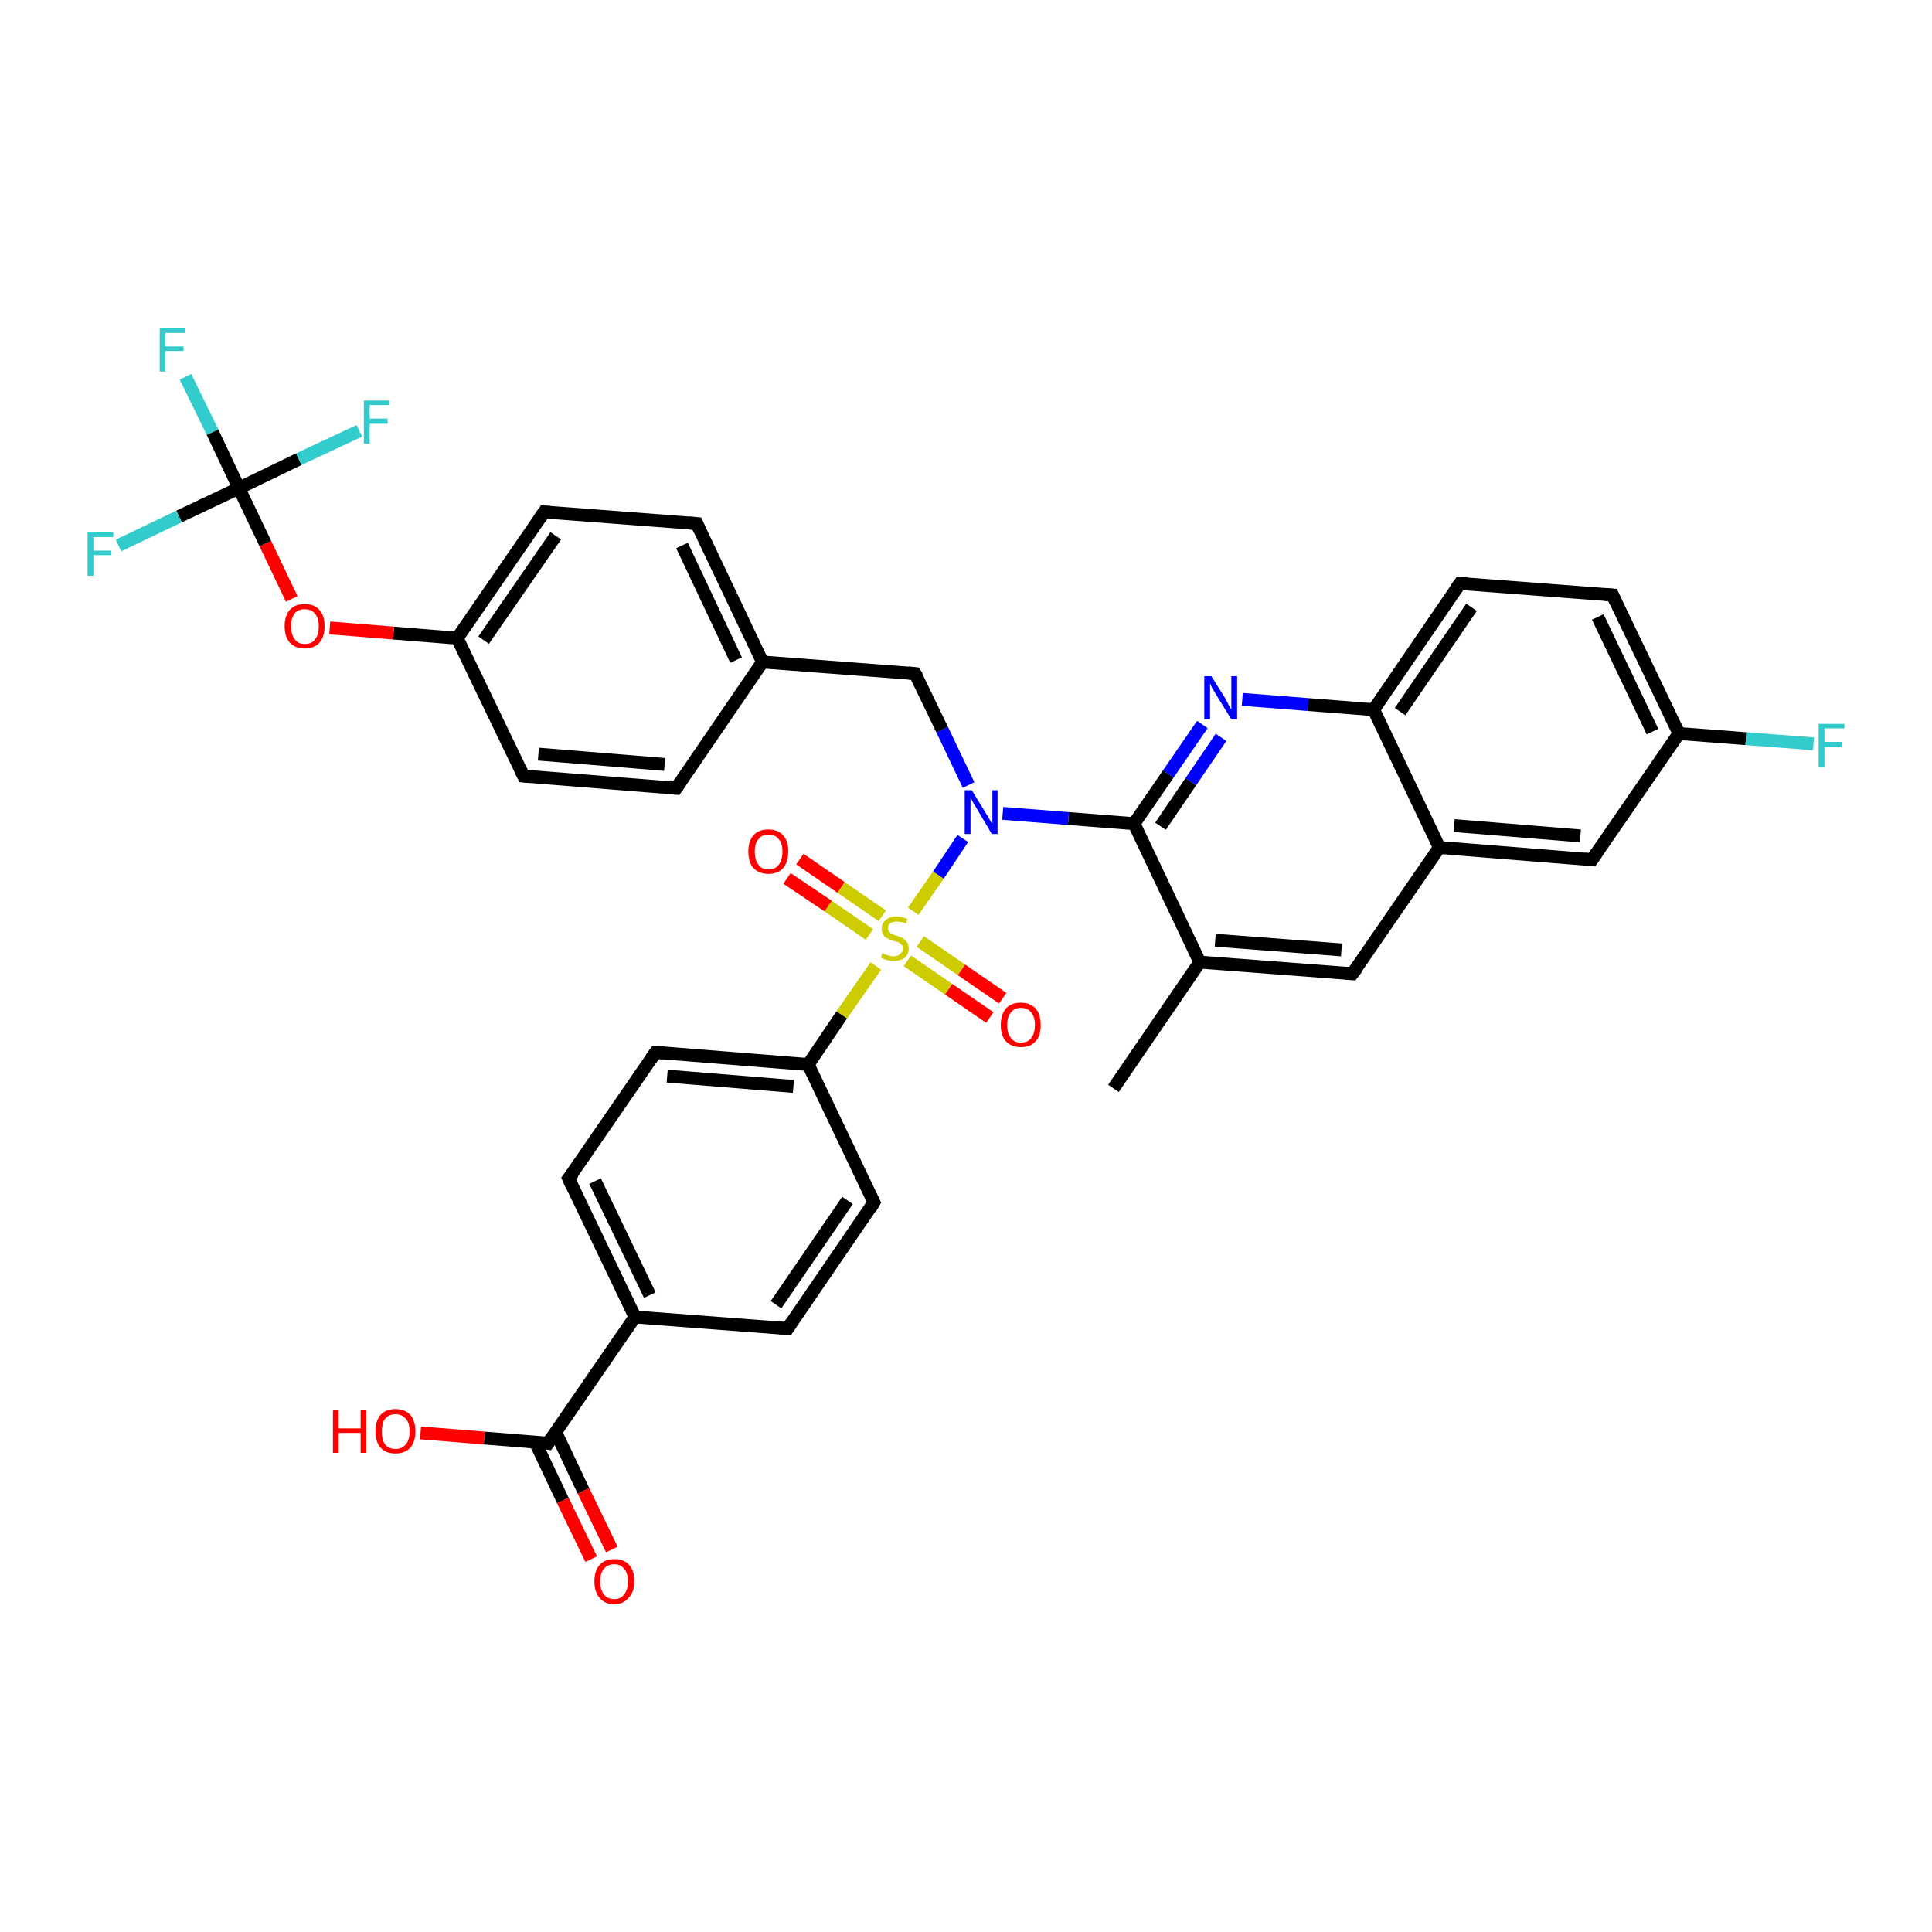 <?xml version='1.0' encoding='iso-8859-1'?>
<svg version='1.1' baseProfile='full'
              xmlns='http://www.w3.org/2000/svg'
                      xmlns:rdkit='http://www.rdkit.org/xml'
                      xmlns:xlink='http://www.w3.org/1999/xlink'
                  xml:space='preserve'
width='300px' height='300px' viewBox='0 0 300 300'>
<!-- END OF HEADER -->
<rect style='opacity:1.0;fill:#FFFFFF;stroke:none' width='300.0' height='300.0' x='0.0' y='0.0'> </rect>
<path class='bond-0 atom-0 atom-1' d='M 172.9,169.0 L 186.3,149.4' style='fill:none;fill-rule:evenodd;stroke:#000000;stroke-width:2.0px;stroke-linecap:butt;stroke-linejoin:miter;stroke-opacity:1' />
<path class='bond-1 atom-1 atom-2' d='M 186.3,149.4 L 210.0,151.2' style='fill:none;fill-rule:evenodd;stroke:#000000;stroke-width:2.0px;stroke-linecap:butt;stroke-linejoin:miter;stroke-opacity:1' />
<path class='bond-1 atom-1 atom-2' d='M 188.7,146.0 L 208.3,147.5' style='fill:none;fill-rule:evenodd;stroke:#000000;stroke-width:2.0px;stroke-linecap:butt;stroke-linejoin:miter;stroke-opacity:1' />
<path class='bond-2 atom-2 atom-3' d='M 210.0,151.2 L 223.5,131.6' style='fill:none;fill-rule:evenodd;stroke:#000000;stroke-width:2.0px;stroke-linecap:butt;stroke-linejoin:miter;stroke-opacity:1' />
<path class='bond-3 atom-3 atom-4' d='M 223.5,131.6 L 247.2,133.5' style='fill:none;fill-rule:evenodd;stroke:#000000;stroke-width:2.0px;stroke-linecap:butt;stroke-linejoin:miter;stroke-opacity:1' />
<path class='bond-3 atom-3 atom-4' d='M 225.8,128.2 L 245.4,129.8' style='fill:none;fill-rule:evenodd;stroke:#000000;stroke-width:2.0px;stroke-linecap:butt;stroke-linejoin:miter;stroke-opacity:1' />
<path class='bond-4 atom-4 atom-5' d='M 247.2,133.5 L 260.7,113.9' style='fill:none;fill-rule:evenodd;stroke:#000000;stroke-width:2.0px;stroke-linecap:butt;stroke-linejoin:miter;stroke-opacity:1' />
<path class='bond-5 atom-5 atom-6' d='M 260.7,113.9 L 271.1,114.7' style='fill:none;fill-rule:evenodd;stroke:#000000;stroke-width:2.0px;stroke-linecap:butt;stroke-linejoin:miter;stroke-opacity:1' />
<path class='bond-5 atom-5 atom-6' d='M 271.1,114.7 L 281.6,115.5' style='fill:none;fill-rule:evenodd;stroke:#33CCCC;stroke-width:2.0px;stroke-linecap:butt;stroke-linejoin:miter;stroke-opacity:1' />
<path class='bond-6 atom-5 atom-7' d='M 260.7,113.9 L 250.4,92.4' style='fill:none;fill-rule:evenodd;stroke:#000000;stroke-width:2.0px;stroke-linecap:butt;stroke-linejoin:miter;stroke-opacity:1' />
<path class='bond-6 atom-5 atom-7' d='M 256.6,113.6 L 248.1,95.8' style='fill:none;fill-rule:evenodd;stroke:#000000;stroke-width:2.0px;stroke-linecap:butt;stroke-linejoin:miter;stroke-opacity:1' />
<path class='bond-7 atom-7 atom-8' d='M 250.4,92.4 L 226.7,90.6' style='fill:none;fill-rule:evenodd;stroke:#000000;stroke-width:2.0px;stroke-linecap:butt;stroke-linejoin:miter;stroke-opacity:1' />
<path class='bond-8 atom-8 atom-9' d='M 226.7,90.6 L 213.3,110.2' style='fill:none;fill-rule:evenodd;stroke:#000000;stroke-width:2.0px;stroke-linecap:butt;stroke-linejoin:miter;stroke-opacity:1' />
<path class='bond-8 atom-8 atom-9' d='M 228.5,94.3 L 217.4,110.5' style='fill:none;fill-rule:evenodd;stroke:#000000;stroke-width:2.0px;stroke-linecap:butt;stroke-linejoin:miter;stroke-opacity:1' />
<path class='bond-9 atom-9 atom-10' d='M 213.3,110.2 L 203.1,109.4' style='fill:none;fill-rule:evenodd;stroke:#000000;stroke-width:2.0px;stroke-linecap:butt;stroke-linejoin:miter;stroke-opacity:1' />
<path class='bond-9 atom-9 atom-10' d='M 203.1,109.4 L 192.9,108.6' style='fill:none;fill-rule:evenodd;stroke:#0000FF;stroke-width:2.0px;stroke-linecap:butt;stroke-linejoin:miter;stroke-opacity:1' />
<path class='bond-10 atom-10 atom-11' d='M 186.7,112.5 L 181.4,120.2' style='fill:none;fill-rule:evenodd;stroke:#0000FF;stroke-width:2.0px;stroke-linecap:butt;stroke-linejoin:miter;stroke-opacity:1' />
<path class='bond-10 atom-10 atom-11' d='M 181.4,120.2 L 176.1,127.9' style='fill:none;fill-rule:evenodd;stroke:#000000;stroke-width:2.0px;stroke-linecap:butt;stroke-linejoin:miter;stroke-opacity:1' />
<path class='bond-10 atom-10 atom-11' d='M 189.6,114.5 L 184.9,121.4' style='fill:none;fill-rule:evenodd;stroke:#0000FF;stroke-width:2.0px;stroke-linecap:butt;stroke-linejoin:miter;stroke-opacity:1' />
<path class='bond-10 atom-10 atom-11' d='M 184.9,121.4 L 180.2,128.3' style='fill:none;fill-rule:evenodd;stroke:#000000;stroke-width:2.0px;stroke-linecap:butt;stroke-linejoin:miter;stroke-opacity:1' />
<path class='bond-11 atom-11 atom-12' d='M 176.1,127.9 L 165.9,127.1' style='fill:none;fill-rule:evenodd;stroke:#000000;stroke-width:2.0px;stroke-linecap:butt;stroke-linejoin:miter;stroke-opacity:1' />
<path class='bond-11 atom-11 atom-12' d='M 165.9,127.1 L 155.7,126.3' style='fill:none;fill-rule:evenodd;stroke:#0000FF;stroke-width:2.0px;stroke-linecap:butt;stroke-linejoin:miter;stroke-opacity:1' />
<path class='bond-12 atom-12 atom-13' d='M 150.4,121.9 L 146.3,113.3' style='fill:none;fill-rule:evenodd;stroke:#0000FF;stroke-width:2.0px;stroke-linecap:butt;stroke-linejoin:miter;stroke-opacity:1' />
<path class='bond-12 atom-12 atom-13' d='M 146.3,113.3 L 142.1,104.6' style='fill:none;fill-rule:evenodd;stroke:#000000;stroke-width:2.0px;stroke-linecap:butt;stroke-linejoin:miter;stroke-opacity:1' />
<path class='bond-13 atom-13 atom-14' d='M 142.1,104.6 L 118.4,102.8' style='fill:none;fill-rule:evenodd;stroke:#000000;stroke-width:2.0px;stroke-linecap:butt;stroke-linejoin:miter;stroke-opacity:1' />
<path class='bond-14 atom-14 atom-15' d='M 118.4,102.8 L 108.2,81.3' style='fill:none;fill-rule:evenodd;stroke:#000000;stroke-width:2.0px;stroke-linecap:butt;stroke-linejoin:miter;stroke-opacity:1' />
<path class='bond-14 atom-14 atom-15' d='M 114.3,102.5 L 105.9,84.7' style='fill:none;fill-rule:evenodd;stroke:#000000;stroke-width:2.0px;stroke-linecap:butt;stroke-linejoin:miter;stroke-opacity:1' />
<path class='bond-15 atom-15 atom-16' d='M 108.2,81.3 L 84.5,79.5' style='fill:none;fill-rule:evenodd;stroke:#000000;stroke-width:2.0px;stroke-linecap:butt;stroke-linejoin:miter;stroke-opacity:1' />
<path class='bond-16 atom-16 atom-17' d='M 84.5,79.5 L 71.0,99.1' style='fill:none;fill-rule:evenodd;stroke:#000000;stroke-width:2.0px;stroke-linecap:butt;stroke-linejoin:miter;stroke-opacity:1' />
<path class='bond-16 atom-16 atom-17' d='M 86.3,83.2 L 75.1,99.4' style='fill:none;fill-rule:evenodd;stroke:#000000;stroke-width:2.0px;stroke-linecap:butt;stroke-linejoin:miter;stroke-opacity:1' />
<path class='bond-17 atom-17 atom-18' d='M 71.0,99.1 L 61.1,98.3' style='fill:none;fill-rule:evenodd;stroke:#000000;stroke-width:2.0px;stroke-linecap:butt;stroke-linejoin:miter;stroke-opacity:1' />
<path class='bond-17 atom-17 atom-18' d='M 61.1,98.3 L 51.2,97.5' style='fill:none;fill-rule:evenodd;stroke:#FF0000;stroke-width:2.0px;stroke-linecap:butt;stroke-linejoin:miter;stroke-opacity:1' />
<path class='bond-18 atom-18 atom-19' d='M 45.3,93.0 L 41.2,84.4' style='fill:none;fill-rule:evenodd;stroke:#FF0000;stroke-width:2.0px;stroke-linecap:butt;stroke-linejoin:miter;stroke-opacity:1' />
<path class='bond-18 atom-18 atom-19' d='M 41.2,84.4 L 37.1,75.8' style='fill:none;fill-rule:evenodd;stroke:#000000;stroke-width:2.0px;stroke-linecap:butt;stroke-linejoin:miter;stroke-opacity:1' />
<path class='bond-19 atom-19 atom-20' d='M 37.1,75.8 L 33.0,67.1' style='fill:none;fill-rule:evenodd;stroke:#000000;stroke-width:2.0px;stroke-linecap:butt;stroke-linejoin:miter;stroke-opacity:1' />
<path class='bond-19 atom-19 atom-20' d='M 33.0,67.1 L 28.8,58.5' style='fill:none;fill-rule:evenodd;stroke:#33CCCC;stroke-width:2.0px;stroke-linecap:butt;stroke-linejoin:miter;stroke-opacity:1' />
<path class='bond-20 atom-19 atom-21' d='M 37.1,75.8 L 27.8,80.2' style='fill:none;fill-rule:evenodd;stroke:#000000;stroke-width:2.0px;stroke-linecap:butt;stroke-linejoin:miter;stroke-opacity:1' />
<path class='bond-20 atom-19 atom-21' d='M 27.8,80.2 L 18.4,84.7' style='fill:none;fill-rule:evenodd;stroke:#33CCCC;stroke-width:2.0px;stroke-linecap:butt;stroke-linejoin:miter;stroke-opacity:1' />
<path class='bond-21 atom-19 atom-22' d='M 37.1,75.8 L 46.4,71.3' style='fill:none;fill-rule:evenodd;stroke:#000000;stroke-width:2.0px;stroke-linecap:butt;stroke-linejoin:miter;stroke-opacity:1' />
<path class='bond-21 atom-19 atom-22' d='M 46.4,71.3 L 55.8,66.9' style='fill:none;fill-rule:evenodd;stroke:#33CCCC;stroke-width:2.0px;stroke-linecap:butt;stroke-linejoin:miter;stroke-opacity:1' />
<path class='bond-22 atom-17 atom-23' d='M 71.0,99.1 L 81.3,120.5' style='fill:none;fill-rule:evenodd;stroke:#000000;stroke-width:2.0px;stroke-linecap:butt;stroke-linejoin:miter;stroke-opacity:1' />
<path class='bond-23 atom-23 atom-24' d='M 81.3,120.5 L 105.0,122.4' style='fill:none;fill-rule:evenodd;stroke:#000000;stroke-width:2.0px;stroke-linecap:butt;stroke-linejoin:miter;stroke-opacity:1' />
<path class='bond-23 atom-23 atom-24' d='M 83.6,117.1 L 103.2,118.7' style='fill:none;fill-rule:evenodd;stroke:#000000;stroke-width:2.0px;stroke-linecap:butt;stroke-linejoin:miter;stroke-opacity:1' />
<path class='bond-24 atom-12 atom-25' d='M 149.5,130.2 L 145.7,135.9' style='fill:none;fill-rule:evenodd;stroke:#0000FF;stroke-width:2.0px;stroke-linecap:butt;stroke-linejoin:miter;stroke-opacity:1' />
<path class='bond-24 atom-12 atom-25' d='M 145.7,135.9 L 141.8,141.5' style='fill:none;fill-rule:evenodd;stroke:#CCCC00;stroke-width:2.0px;stroke-linecap:butt;stroke-linejoin:miter;stroke-opacity:1' />
<path class='bond-25 atom-25 atom-26' d='M 140.9,149.2 L 147.3,153.6' style='fill:none;fill-rule:evenodd;stroke:#CCCC00;stroke-width:2.0px;stroke-linecap:butt;stroke-linejoin:miter;stroke-opacity:1' />
<path class='bond-25 atom-25 atom-26' d='M 147.3,153.6 L 153.7,158.0' style='fill:none;fill-rule:evenodd;stroke:#FF0000;stroke-width:2.0px;stroke-linecap:butt;stroke-linejoin:miter;stroke-opacity:1' />
<path class='bond-25 atom-25 atom-26' d='M 142.9,146.2 L 149.3,150.6' style='fill:none;fill-rule:evenodd;stroke:#CCCC00;stroke-width:2.0px;stroke-linecap:butt;stroke-linejoin:miter;stroke-opacity:1' />
<path class='bond-25 atom-25 atom-26' d='M 149.3,150.6 L 155.7,155.0' style='fill:none;fill-rule:evenodd;stroke:#FF0000;stroke-width:2.0px;stroke-linecap:butt;stroke-linejoin:miter;stroke-opacity:1' />
<path class='bond-26 atom-25 atom-27' d='M 137.0,142.2 L 130.6,137.8' style='fill:none;fill-rule:evenodd;stroke:#CCCC00;stroke-width:2.0px;stroke-linecap:butt;stroke-linejoin:miter;stroke-opacity:1' />
<path class='bond-26 atom-25 atom-27' d='M 130.6,137.8 L 124.2,133.4' style='fill:none;fill-rule:evenodd;stroke:#FF0000;stroke-width:2.0px;stroke-linecap:butt;stroke-linejoin:miter;stroke-opacity:1' />
<path class='bond-26 atom-25 atom-27' d='M 135.0,145.1 L 128.6,140.7' style='fill:none;fill-rule:evenodd;stroke:#CCCC00;stroke-width:2.0px;stroke-linecap:butt;stroke-linejoin:miter;stroke-opacity:1' />
<path class='bond-26 atom-25 atom-27' d='M 128.6,140.7 L 122.2,136.4' style='fill:none;fill-rule:evenodd;stroke:#FF0000;stroke-width:2.0px;stroke-linecap:butt;stroke-linejoin:miter;stroke-opacity:1' />
<path class='bond-27 atom-25 atom-28' d='M 136.0,150.0 L 130.7,157.6' style='fill:none;fill-rule:evenodd;stroke:#CCCC00;stroke-width:2.0px;stroke-linecap:butt;stroke-linejoin:miter;stroke-opacity:1' />
<path class='bond-27 atom-25 atom-28' d='M 130.7,157.6 L 125.5,165.3' style='fill:none;fill-rule:evenodd;stroke:#000000;stroke-width:2.0px;stroke-linecap:butt;stroke-linejoin:miter;stroke-opacity:1' />
<path class='bond-28 atom-28 atom-29' d='M 125.5,165.3 L 101.8,163.4' style='fill:none;fill-rule:evenodd;stroke:#000000;stroke-width:2.0px;stroke-linecap:butt;stroke-linejoin:miter;stroke-opacity:1' />
<path class='bond-28 atom-28 atom-29' d='M 123.2,168.7 L 103.6,167.1' style='fill:none;fill-rule:evenodd;stroke:#000000;stroke-width:2.0px;stroke-linecap:butt;stroke-linejoin:miter;stroke-opacity:1' />
<path class='bond-29 atom-29 atom-30' d='M 101.8,163.4 L 88.3,183.0' style='fill:none;fill-rule:evenodd;stroke:#000000;stroke-width:2.0px;stroke-linecap:butt;stroke-linejoin:miter;stroke-opacity:1' />
<path class='bond-30 atom-30 atom-31' d='M 88.3,183.0 L 98.6,204.5' style='fill:none;fill-rule:evenodd;stroke:#000000;stroke-width:2.0px;stroke-linecap:butt;stroke-linejoin:miter;stroke-opacity:1' />
<path class='bond-30 atom-30 atom-31' d='M 92.4,183.4 L 100.9,201.1' style='fill:none;fill-rule:evenodd;stroke:#000000;stroke-width:2.0px;stroke-linecap:butt;stroke-linejoin:miter;stroke-opacity:1' />
<path class='bond-31 atom-31 atom-32' d='M 98.6,204.5 L 122.3,206.3' style='fill:none;fill-rule:evenodd;stroke:#000000;stroke-width:2.0px;stroke-linecap:butt;stroke-linejoin:miter;stroke-opacity:1' />
<path class='bond-32 atom-32 atom-33' d='M 122.3,206.3 L 135.7,186.7' style='fill:none;fill-rule:evenodd;stroke:#000000;stroke-width:2.0px;stroke-linecap:butt;stroke-linejoin:miter;stroke-opacity:1' />
<path class='bond-32 atom-32 atom-33' d='M 120.5,202.6 L 131.6,186.4' style='fill:none;fill-rule:evenodd;stroke:#000000;stroke-width:2.0px;stroke-linecap:butt;stroke-linejoin:miter;stroke-opacity:1' />
<path class='bond-33 atom-31 atom-34' d='M 98.6,204.5 L 85.1,224.1' style='fill:none;fill-rule:evenodd;stroke:#000000;stroke-width:2.0px;stroke-linecap:butt;stroke-linejoin:miter;stroke-opacity:1' />
<path class='bond-34 atom-34 atom-35' d='M 85.1,224.1 L 75.2,223.3' style='fill:none;fill-rule:evenodd;stroke:#000000;stroke-width:2.0px;stroke-linecap:butt;stroke-linejoin:miter;stroke-opacity:1' />
<path class='bond-34 atom-34 atom-35' d='M 75.2,223.3 L 65.3,222.5' style='fill:none;fill-rule:evenodd;stroke:#FF0000;stroke-width:2.0px;stroke-linecap:butt;stroke-linejoin:miter;stroke-opacity:1' />
<path class='bond-35 atom-34 atom-36' d='M 83.1,223.9 L 87.4,233.0' style='fill:none;fill-rule:evenodd;stroke:#000000;stroke-width:2.0px;stroke-linecap:butt;stroke-linejoin:miter;stroke-opacity:1' />
<path class='bond-35 atom-34 atom-36' d='M 87.4,233.0 L 91.8,242.1' style='fill:none;fill-rule:evenodd;stroke:#FF0000;stroke-width:2.0px;stroke-linecap:butt;stroke-linejoin:miter;stroke-opacity:1' />
<path class='bond-35 atom-34 atom-36' d='M 86.3,222.4 L 90.6,231.5' style='fill:none;fill-rule:evenodd;stroke:#000000;stroke-width:2.0px;stroke-linecap:butt;stroke-linejoin:miter;stroke-opacity:1' />
<path class='bond-35 atom-34 atom-36' d='M 90.6,231.5 L 95.0,240.6' style='fill:none;fill-rule:evenodd;stroke:#FF0000;stroke-width:2.0px;stroke-linecap:butt;stroke-linejoin:miter;stroke-opacity:1' />
<path class='bond-36 atom-11 atom-1' d='M 176.1,127.9 L 186.3,149.4' style='fill:none;fill-rule:evenodd;stroke:#000000;stroke-width:2.0px;stroke-linecap:butt;stroke-linejoin:miter;stroke-opacity:1' />
<path class='bond-37 atom-24 atom-14' d='M 105.0,122.4 L 118.4,102.8' style='fill:none;fill-rule:evenodd;stroke:#000000;stroke-width:2.0px;stroke-linecap:butt;stroke-linejoin:miter;stroke-opacity:1' />
<path class='bond-38 atom-33 atom-28' d='M 135.7,186.7 L 125.5,165.3' style='fill:none;fill-rule:evenodd;stroke:#000000;stroke-width:2.0px;stroke-linecap:butt;stroke-linejoin:miter;stroke-opacity:1' />
<path class='bond-39 atom-9 atom-3' d='M 213.3,110.2 L 223.5,131.6' style='fill:none;fill-rule:evenodd;stroke:#000000;stroke-width:2.0px;stroke-linecap:butt;stroke-linejoin:miter;stroke-opacity:1' />
<path d='M 208.9,151.1 L 210.0,151.2 L 210.7,150.3' style='fill:none;stroke:#000000;stroke-width:2.0px;stroke-linecap:butt;stroke-linejoin:miter;stroke-opacity:1;' />
<path d='M 246.0,133.4 L 247.2,133.5 L 247.9,132.5' style='fill:none;stroke:#000000;stroke-width:2.0px;stroke-linecap:butt;stroke-linejoin:miter;stroke-opacity:1;' />
<path d='M 250.9,93.5 L 250.4,92.4 L 249.2,92.3' style='fill:none;stroke:#000000;stroke-width:2.0px;stroke-linecap:butt;stroke-linejoin:miter;stroke-opacity:1;' />
<path d='M 227.9,90.7 L 226.7,90.6 L 226.0,91.6' style='fill:none;stroke:#000000;stroke-width:2.0px;stroke-linecap:butt;stroke-linejoin:miter;stroke-opacity:1;' />
<path d='M 142.4,105.1 L 142.1,104.6 L 141.0,104.5' style='fill:none;stroke:#000000;stroke-width:2.0px;stroke-linecap:butt;stroke-linejoin:miter;stroke-opacity:1;' />
<path d='M 108.7,82.4 L 108.2,81.3 L 107.0,81.2' style='fill:none;stroke:#000000;stroke-width:2.0px;stroke-linecap:butt;stroke-linejoin:miter;stroke-opacity:1;' />
<path d='M 85.7,79.6 L 84.5,79.5 L 83.8,80.5' style='fill:none;stroke:#000000;stroke-width:2.0px;stroke-linecap:butt;stroke-linejoin:miter;stroke-opacity:1;' />
<path d='M 80.8,119.5 L 81.3,120.5 L 82.5,120.6' style='fill:none;stroke:#000000;stroke-width:2.0px;stroke-linecap:butt;stroke-linejoin:miter;stroke-opacity:1;' />
<path d='M 103.8,122.3 L 105.0,122.4 L 105.7,121.4' style='fill:none;stroke:#000000;stroke-width:2.0px;stroke-linecap:butt;stroke-linejoin:miter;stroke-opacity:1;' />
<path d='M 103.0,163.5 L 101.8,163.4 L 101.1,164.4' style='fill:none;stroke:#000000;stroke-width:2.0px;stroke-linecap:butt;stroke-linejoin:miter;stroke-opacity:1;' />
<path d='M 89.0,182.1 L 88.3,183.0 L 88.8,184.1' style='fill:none;stroke:#000000;stroke-width:2.0px;stroke-linecap:butt;stroke-linejoin:miter;stroke-opacity:1;' />
<path d='M 121.1,206.2 L 122.3,206.3 L 122.9,205.4' style='fill:none;stroke:#000000;stroke-width:2.0px;stroke-linecap:butt;stroke-linejoin:miter;stroke-opacity:1;' />
<path d='M 135.1,187.7 L 135.7,186.7 L 135.2,185.7' style='fill:none;stroke:#000000;stroke-width:2.0px;stroke-linecap:butt;stroke-linejoin:miter;stroke-opacity:1;' />
<path d='M 85.8,223.1 L 85.1,224.1 L 84.6,224.0' style='fill:none;stroke:#000000;stroke-width:2.0px;stroke-linecap:butt;stroke-linejoin:miter;stroke-opacity:1;' />
<path class='atom-6' d='M 282.4 112.4
L 286.4 112.4
L 286.4 113.1
L 283.3 113.1
L 283.3 115.2
L 286.0 115.2
L 286.0 116.0
L 283.3 116.0
L 283.3 119.1
L 282.4 119.1
L 282.4 112.4
' fill='#33CCCC'/>
<path class='atom-10' d='M 188.1 105.0
L 190.3 108.5
Q 190.5 108.9, 190.8 109.5
Q 191.2 110.2, 191.2 110.2
L 191.2 105.0
L 192.1 105.0
L 192.1 111.7
L 191.2 111.7
L 188.8 107.8
Q 188.5 107.3, 188.2 106.8
Q 188.0 106.3, 187.9 106.1
L 187.9 111.7
L 187.0 111.7
L 187.0 105.0
L 188.1 105.0
' fill='#0000FF'/>
<path class='atom-12' d='M 150.9 122.7
L 153.1 126.3
Q 153.3 126.6, 153.7 127.3
Q 154.0 127.9, 154.1 127.9
L 154.1 122.7
L 154.9 122.7
L 154.9 129.5
L 154.0 129.5
L 151.7 125.6
Q 151.4 125.1, 151.1 124.6
Q 150.8 124.0, 150.7 123.9
L 150.7 129.5
L 149.8 129.5
L 149.8 122.7
L 150.9 122.7
' fill='#0000FF'/>
<path class='atom-18' d='M 44.2 97.2
Q 44.2 95.6, 45.0 94.7
Q 45.8 93.8, 47.3 93.8
Q 48.8 93.8, 49.6 94.7
Q 50.4 95.6, 50.4 97.2
Q 50.4 98.9, 49.6 99.8
Q 48.8 100.7, 47.3 100.7
Q 45.9 100.7, 45.0 99.8
Q 44.2 98.9, 44.2 97.2
M 47.3 100.0
Q 48.4 100.0, 48.9 99.3
Q 49.5 98.6, 49.5 97.2
Q 49.5 95.9, 48.9 95.3
Q 48.4 94.6, 47.3 94.6
Q 46.3 94.6, 45.8 95.2
Q 45.2 95.9, 45.2 97.2
Q 45.2 98.6, 45.8 99.3
Q 46.3 100.0, 47.3 100.0
' fill='#FF0000'/>
<path class='atom-20' d='M 24.8 50.9
L 28.8 50.9
L 28.8 51.7
L 25.7 51.7
L 25.7 53.8
L 28.5 53.8
L 28.5 54.5
L 25.7 54.5
L 25.7 57.7
L 24.8 57.7
L 24.8 50.9
' fill='#33CCCC'/>
<path class='atom-21' d='M 13.6 82.6
L 17.6 82.6
L 17.6 83.4
L 14.5 83.4
L 14.5 85.5
L 17.3 85.5
L 17.3 86.2
L 14.5 86.2
L 14.5 89.4
L 13.6 89.4
L 13.6 82.6
' fill='#33CCCC'/>
<path class='atom-22' d='M 56.5 62.2
L 60.5 62.2
L 60.5 62.9
L 57.4 62.9
L 57.4 65.0
L 60.2 65.0
L 60.2 65.8
L 57.4 65.8
L 57.4 68.9
L 56.5 68.9
L 56.5 62.2
' fill='#33CCCC'/>
<path class='atom-25' d='M 137.0 148.0
Q 137.1 148.0, 137.4 148.2
Q 137.7 148.3, 138.1 148.4
Q 138.4 148.5, 138.8 148.5
Q 139.4 148.5, 139.8 148.1
Q 140.2 147.8, 140.2 147.3
Q 140.2 146.9, 140.0 146.7
Q 139.8 146.5, 139.5 146.3
Q 139.2 146.2, 138.7 146.1
Q 138.1 145.9, 137.8 145.7
Q 137.4 145.6, 137.2 145.2
Q 136.9 144.8, 136.9 144.2
Q 136.9 143.4, 137.5 142.9
Q 138.1 142.3, 139.2 142.3
Q 140.0 142.3, 140.9 142.7
L 140.7 143.4
Q 139.9 143.1, 139.2 143.1
Q 138.6 143.1, 138.2 143.4
Q 137.9 143.6, 137.9 144.1
Q 137.9 144.5, 138.1 144.7
Q 138.2 144.9, 138.5 145.0
Q 138.8 145.2, 139.2 145.3
Q 139.9 145.5, 140.2 145.7
Q 140.6 145.9, 140.8 146.3
Q 141.1 146.6, 141.1 147.3
Q 141.1 148.2, 140.5 148.7
Q 139.9 149.2, 138.8 149.2
Q 138.2 149.2, 137.8 149.1
Q 137.3 149.0, 136.8 148.7
L 137.0 148.0
' fill='#CCCC00'/>
<path class='atom-26' d='M 155.4 159.2
Q 155.4 157.5, 156.2 156.6
Q 157.0 155.7, 158.5 155.7
Q 160.0 155.7, 160.8 156.6
Q 161.6 157.5, 161.6 159.2
Q 161.6 160.8, 160.8 161.7
Q 160.0 162.6, 158.5 162.6
Q 157.1 162.6, 156.2 161.7
Q 155.4 160.8, 155.4 159.2
M 158.5 161.9
Q 159.6 161.9, 160.1 161.2
Q 160.7 160.5, 160.7 159.2
Q 160.7 157.8, 160.1 157.2
Q 159.6 156.5, 158.5 156.5
Q 157.5 156.5, 157.0 157.2
Q 156.4 157.8, 156.4 159.2
Q 156.4 160.5, 157.0 161.2
Q 157.5 161.9, 158.5 161.9
' fill='#FF0000'/>
<path class='atom-27' d='M 116.2 132.2
Q 116.2 130.6, 117.0 129.7
Q 117.8 128.8, 119.3 128.8
Q 120.8 128.8, 121.6 129.7
Q 122.4 130.6, 122.4 132.2
Q 122.4 133.9, 121.6 134.8
Q 120.8 135.7, 119.3 135.7
Q 117.9 135.7, 117.0 134.8
Q 116.2 133.9, 116.2 132.2
M 119.3 135.0
Q 120.4 135.0, 120.9 134.3
Q 121.5 133.6, 121.5 132.2
Q 121.5 130.9, 120.9 130.3
Q 120.4 129.6, 119.3 129.6
Q 118.3 129.6, 117.8 130.3
Q 117.2 130.9, 117.2 132.2
Q 117.2 133.6, 117.8 134.3
Q 118.3 135.0, 119.3 135.0
' fill='#FF0000'/>
<path class='atom-35' d='M 51.7 218.9
L 52.6 218.9
L 52.6 221.8
L 56.0 221.8
L 56.0 218.9
L 56.9 218.9
L 56.9 225.6
L 56.0 225.6
L 56.0 222.5
L 52.6 222.5
L 52.6 225.6
L 51.7 225.6
L 51.7 218.9
' fill='#FF0000'/>
<path class='atom-35' d='M 58.3 222.3
Q 58.3 220.6, 59.1 219.7
Q 59.9 218.8, 61.4 218.8
Q 62.9 218.8, 63.7 219.7
Q 64.5 220.6, 64.5 222.3
Q 64.5 223.9, 63.7 224.8
Q 62.9 225.7, 61.4 225.7
Q 59.9 225.7, 59.1 224.8
Q 58.3 223.9, 58.3 222.3
M 61.4 225.0
Q 62.4 225.0, 63.0 224.3
Q 63.6 223.6, 63.6 222.3
Q 63.6 220.9, 63.0 220.3
Q 62.4 219.6, 61.4 219.6
Q 60.4 219.6, 59.8 220.3
Q 59.3 220.9, 59.3 222.3
Q 59.3 223.6, 59.8 224.3
Q 60.4 225.0, 61.4 225.0
' fill='#FF0000'/>
<path class='atom-36' d='M 92.3 245.6
Q 92.3 243.9, 93.1 243.0
Q 93.9 242.1, 95.4 242.1
Q 96.9 242.1, 97.7 243.0
Q 98.5 243.9, 98.5 245.6
Q 98.5 247.2, 97.6 248.1
Q 96.8 249.1, 95.4 249.1
Q 93.9 249.1, 93.1 248.1
Q 92.3 247.2, 92.3 245.6
M 95.4 248.3
Q 96.4 248.3, 96.9 247.6
Q 97.5 246.9, 97.5 245.6
Q 97.5 244.2, 96.9 243.6
Q 96.4 242.9, 95.4 242.9
Q 94.3 242.9, 93.8 243.6
Q 93.2 244.2, 93.2 245.6
Q 93.2 246.9, 93.8 247.6
Q 94.3 248.3, 95.4 248.3
' fill='#FF0000'/>
</svg>

